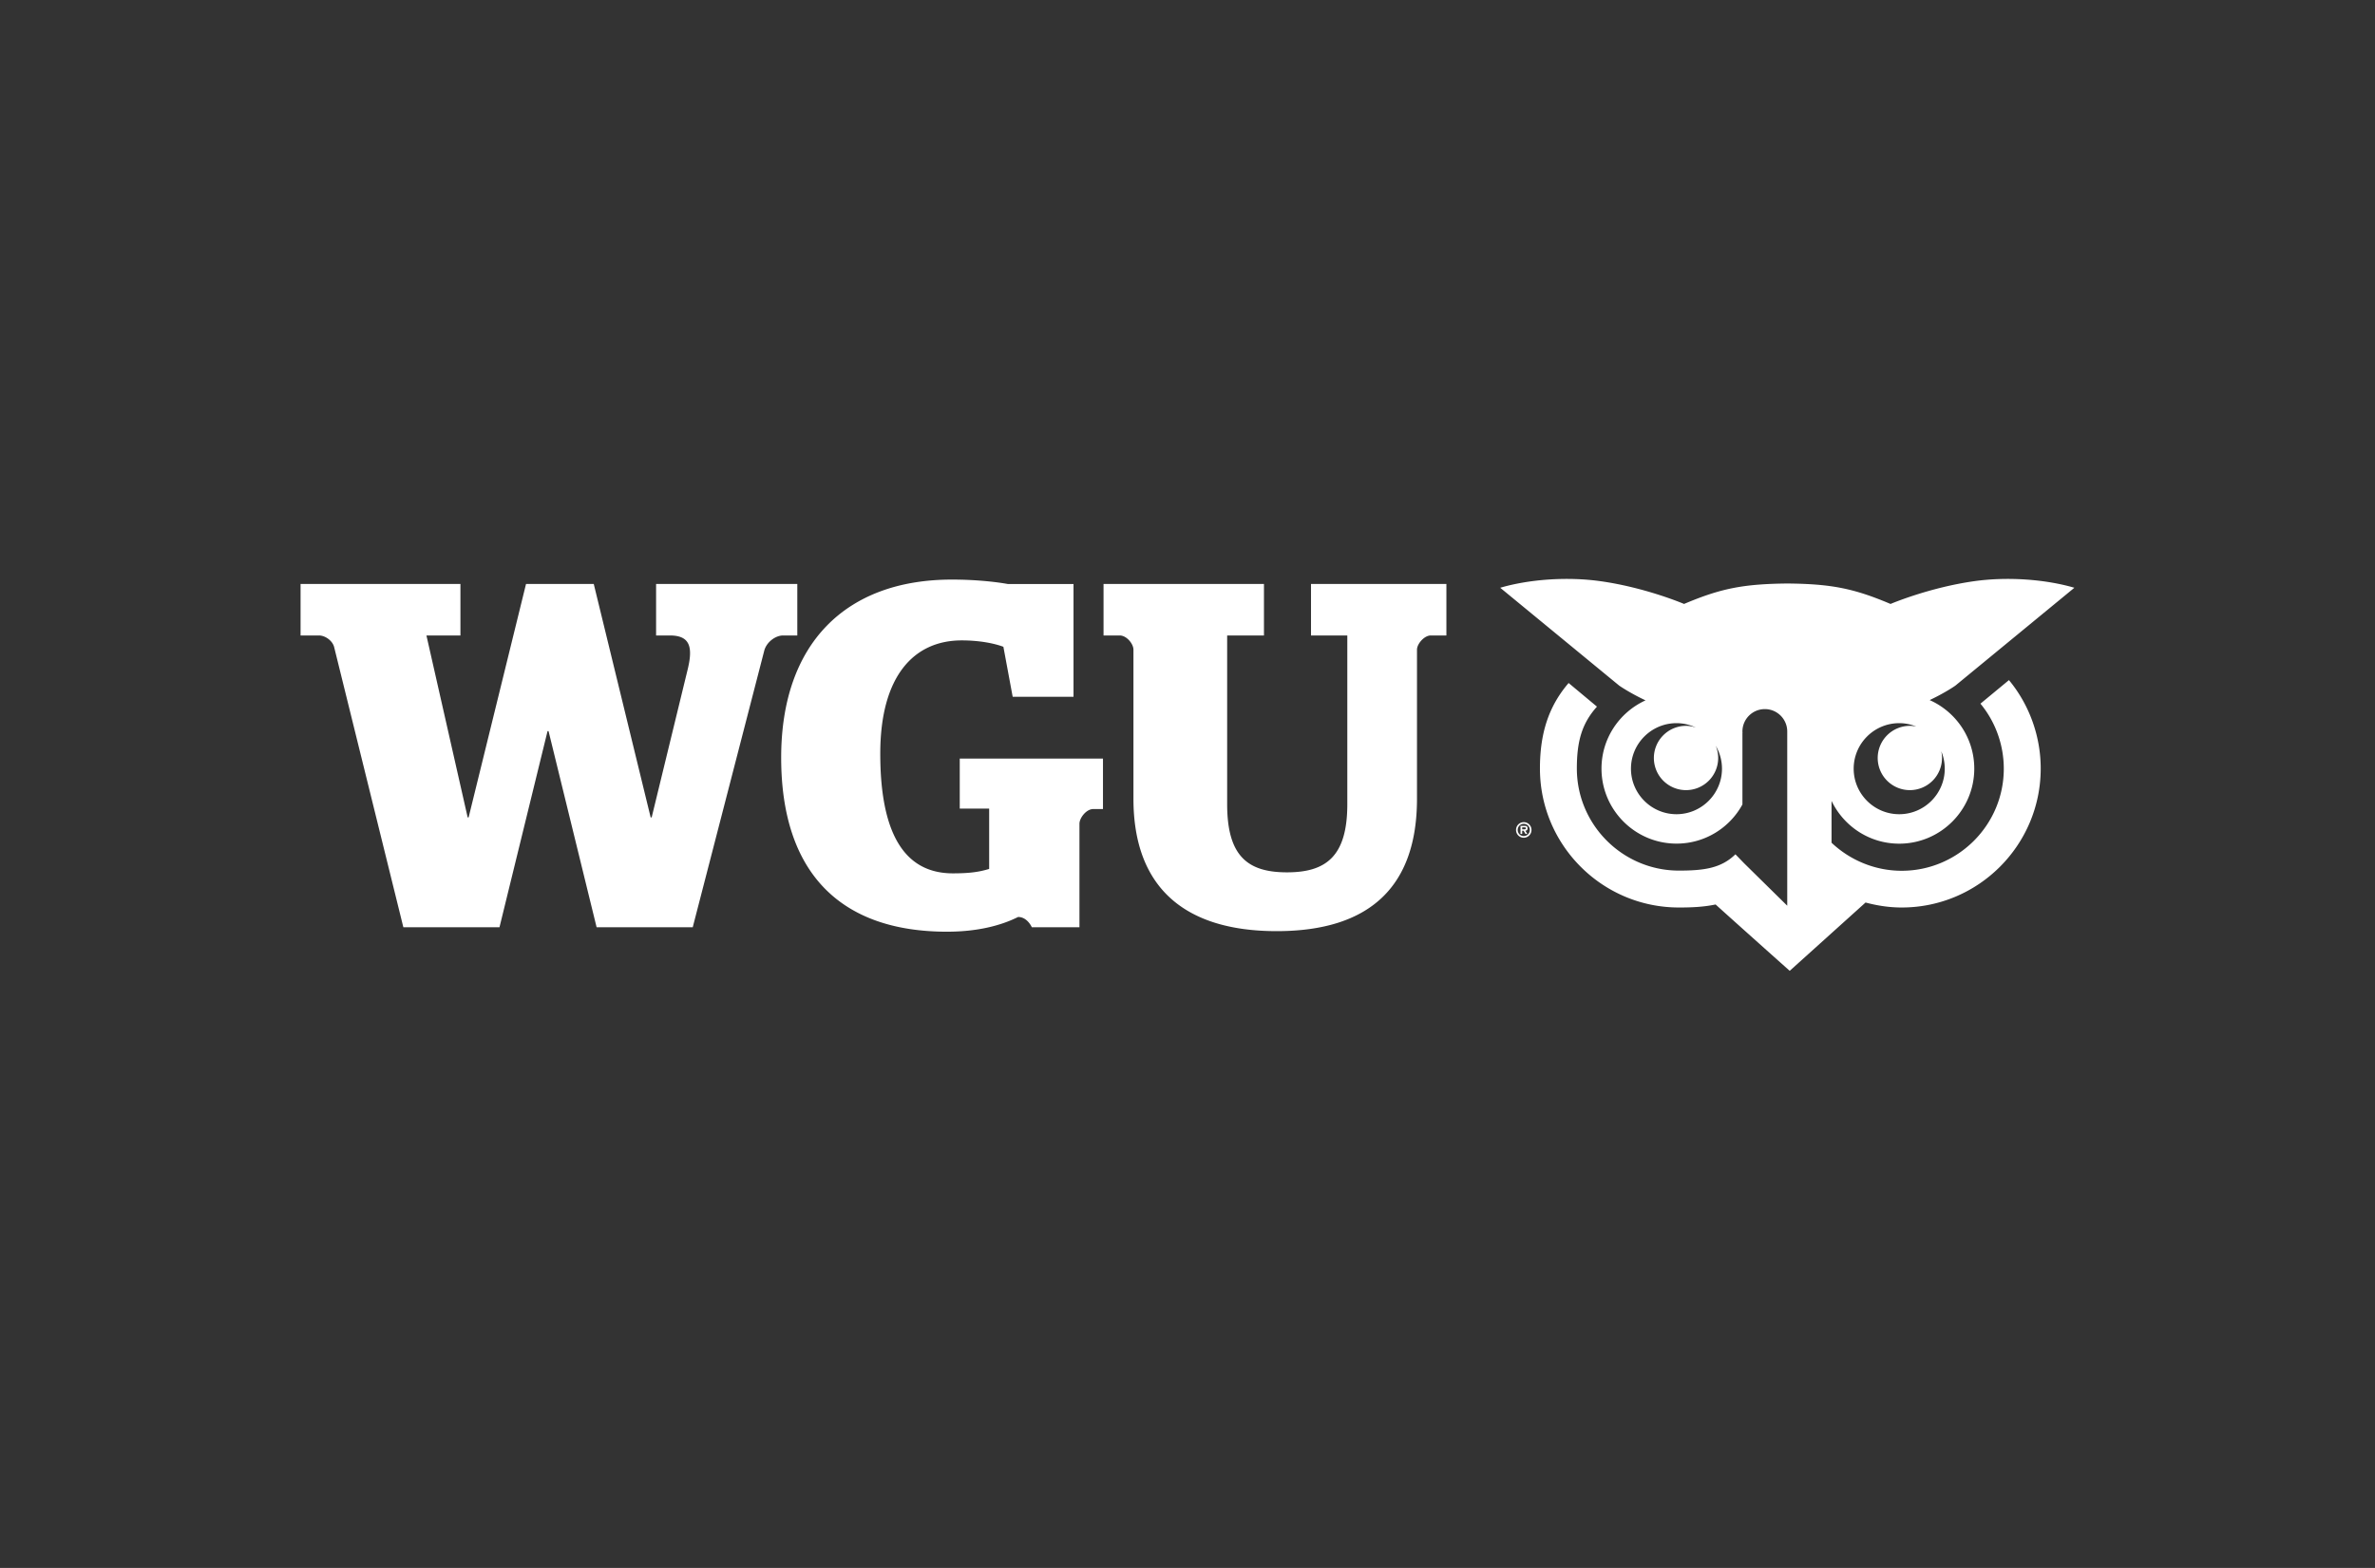 <?xml version="1.0" encoding="UTF-8"?>
<svg xmlns="http://www.w3.org/2000/svg" id="Layer_1" width="424" height="280">
  <rect width="100%" height="100%" fill="#333333" stroke="none"/>
  <defs>
    <style>.cls-1{fill:#fff;stroke-width:0}</style>
  </defs>
  <path class="cls-1" d="M358.65 121.48s-.01-.01-.01-.02l-5.08 4.2s0 .02.02.02c2.68 3.25 4.15 7.37 4.15 11.59 0 10.05-8.18 18.23-18.23 18.23-4.67 0-9.15-1.82-12.52-5.01v-7.47c2.16 4.51 6.75 7.64 12.08 7.64 7.38 0 13.4-6.01 13.4-13.4 0-5.46-3.27-10.15-7.96-12.24l.18-.09c2.72-1.3 4.4-2.49 4.4-2.49l21.25-17.48c-5.03-1.48-11.82-2.03-17.92-1.17-8.05 1.14-14.9 4.06-14.9 4.06-6.48-2.74-10.47-3.58-18.43-3.65-7.96.08-11.95.91-18.43 3.65 0 0-6.85-2.93-14.9-4.06-6.1-.86-12.89-.31-17.92 1.17l21.25 17.48s1.68 1.18 4.4 2.49c.1.05.2.09.29.14-4.63 2.11-7.86 6.77-7.86 12.18 0 7.39 6.01 13.4 13.4 13.4 5.07 0 9.49-2.83 11.76-6.99v-12.82s.01.03.02.04c0-.07-.02-.14-.02-.21v-.04c0-2.21 1.79-4 4-4s4 1.79 4 4v31.11l-7.74-7.62-1.51-1.56c-2.52 2.45-5.49 2.91-10.08 2.91-10.05 0-18.23-8.18-18.23-18.23 0-4.93.93-8.08 3.59-11.05l-5.06-4.22c-3.52 4.11-5.12 8.89-5.12 15.27 0 13.69 11.13 24.82 24.82 24.82 2.09 0 4.31-.07 6.54-.54 3.32 3.01 13.23 11.85 13.23 11.85l13.54-12.2c2.09.56 4.25.89 6.45.89 13.69 0 24.82-11.13 24.82-24.82 0-5.75-2.01-11.36-5.67-15.79zm-19.59 7.66c1.07 0 2.1.22 3.04.6-.37-.07-.75-.12-1.14-.12a5.74 5.74 0 1 0 5.74 5.74c0-.41-.05-.81-.13-1.2.4.96.62 2.01.62 3.11 0 4.48-3.65 8.13-8.13 8.13s-8.13-3.65-8.13-8.13 3.65-8.13 8.13-8.13zM299.3 145.4c-4.48 0-8.13-3.65-8.13-8.13s3.65-8.13 8.13-8.13c1.23 0 2.4.29 3.45.78-.56-.18-1.13-.3-1.75-.3a5.74 5.74 0 1 0 5.74 5.74c0-.78-.16-1.52-.44-2.19a8.077 8.077 0 0 1 1.12 4.1c0 4.48-3.65 8.13-8.13 8.13zm-156.96-31.92v-9.2h-25.21v9.2h2.45c3.59 0 4.2 2.01 3.15 6.22l-6.39 26.27h-.18L106 104.28H93.91l-10.25 41.69h-.17l-7.36-32.49h6.07v-9.2H53.66v9.2h3.28c1.14 0 2.45.96 2.72 2.1l12.35 50.01h17.16l8.58-35.03h.18l8.58 35.03h17.16l12.79-49.48c.44-1.49 2.01-2.63 3.33-2.63h2.53zm29 30.92h5.25v10.77c-1.75.53-3.42.79-6.48.79-8.85 0-12.96-7.45-12.96-21.37s6.04-20.23 14.54-20.23c3.15 0 5.78.52 7.44 1.14l1.66 8.93h10.86v-20.14h-11.73c-1.93-.35-5.52-.79-9.98-.79-18.92 0-30.48 11.39-30.48 31.79s10.42 31.09 29.6 31.09c5.34 0 9.55-1.05 12.7-2.63 1.66 0 2.45 1.84 2.45 1.84h8.5v-18.48c0-1.05 1.23-2.63 2.45-2.63h1.75v-9.02h-25.57v8.93zm62.71-30.92h6.48v30.13c0 9.28-3.76 12.17-10.77 12.17s-10.68-2.89-10.68-12.17v-30.13h6.57v-9.2h-28.64v9.2h2.89c1.23 0 2.45 1.49 2.45 2.54v26.62c0 15.5 8.76 23.64 25.57 23.64s25.05-8.14 25.05-23.64v-26.62c0-1.05 1.31-2.54 2.45-2.54h2.8v-9.2h-24.17v9.2zm38.66 34.44c0-.38-.23-.44-.56-.44h-.7v1.44h.3v-.57h.25l.34.57h.33l-.35-.57c.26-.02.39-.16.39-.43zm-.55.17h-.41v-.35h.33c.14 0 .33 0 .33.16s-.1.19-.26.19zm-.13-1.27c-.77 0-1.38.62-1.38 1.39s.61 1.39 1.38 1.39 1.38-.62 1.38-1.39-.61-1.39-1.38-1.39zm0 2.48c-.6 0-1.08-.47-1.08-1.09s.48-1.09 1.08-1.09 1.08.47 1.08 1.09-.48 1.09-1.08 1.09z"></path>
</svg>
